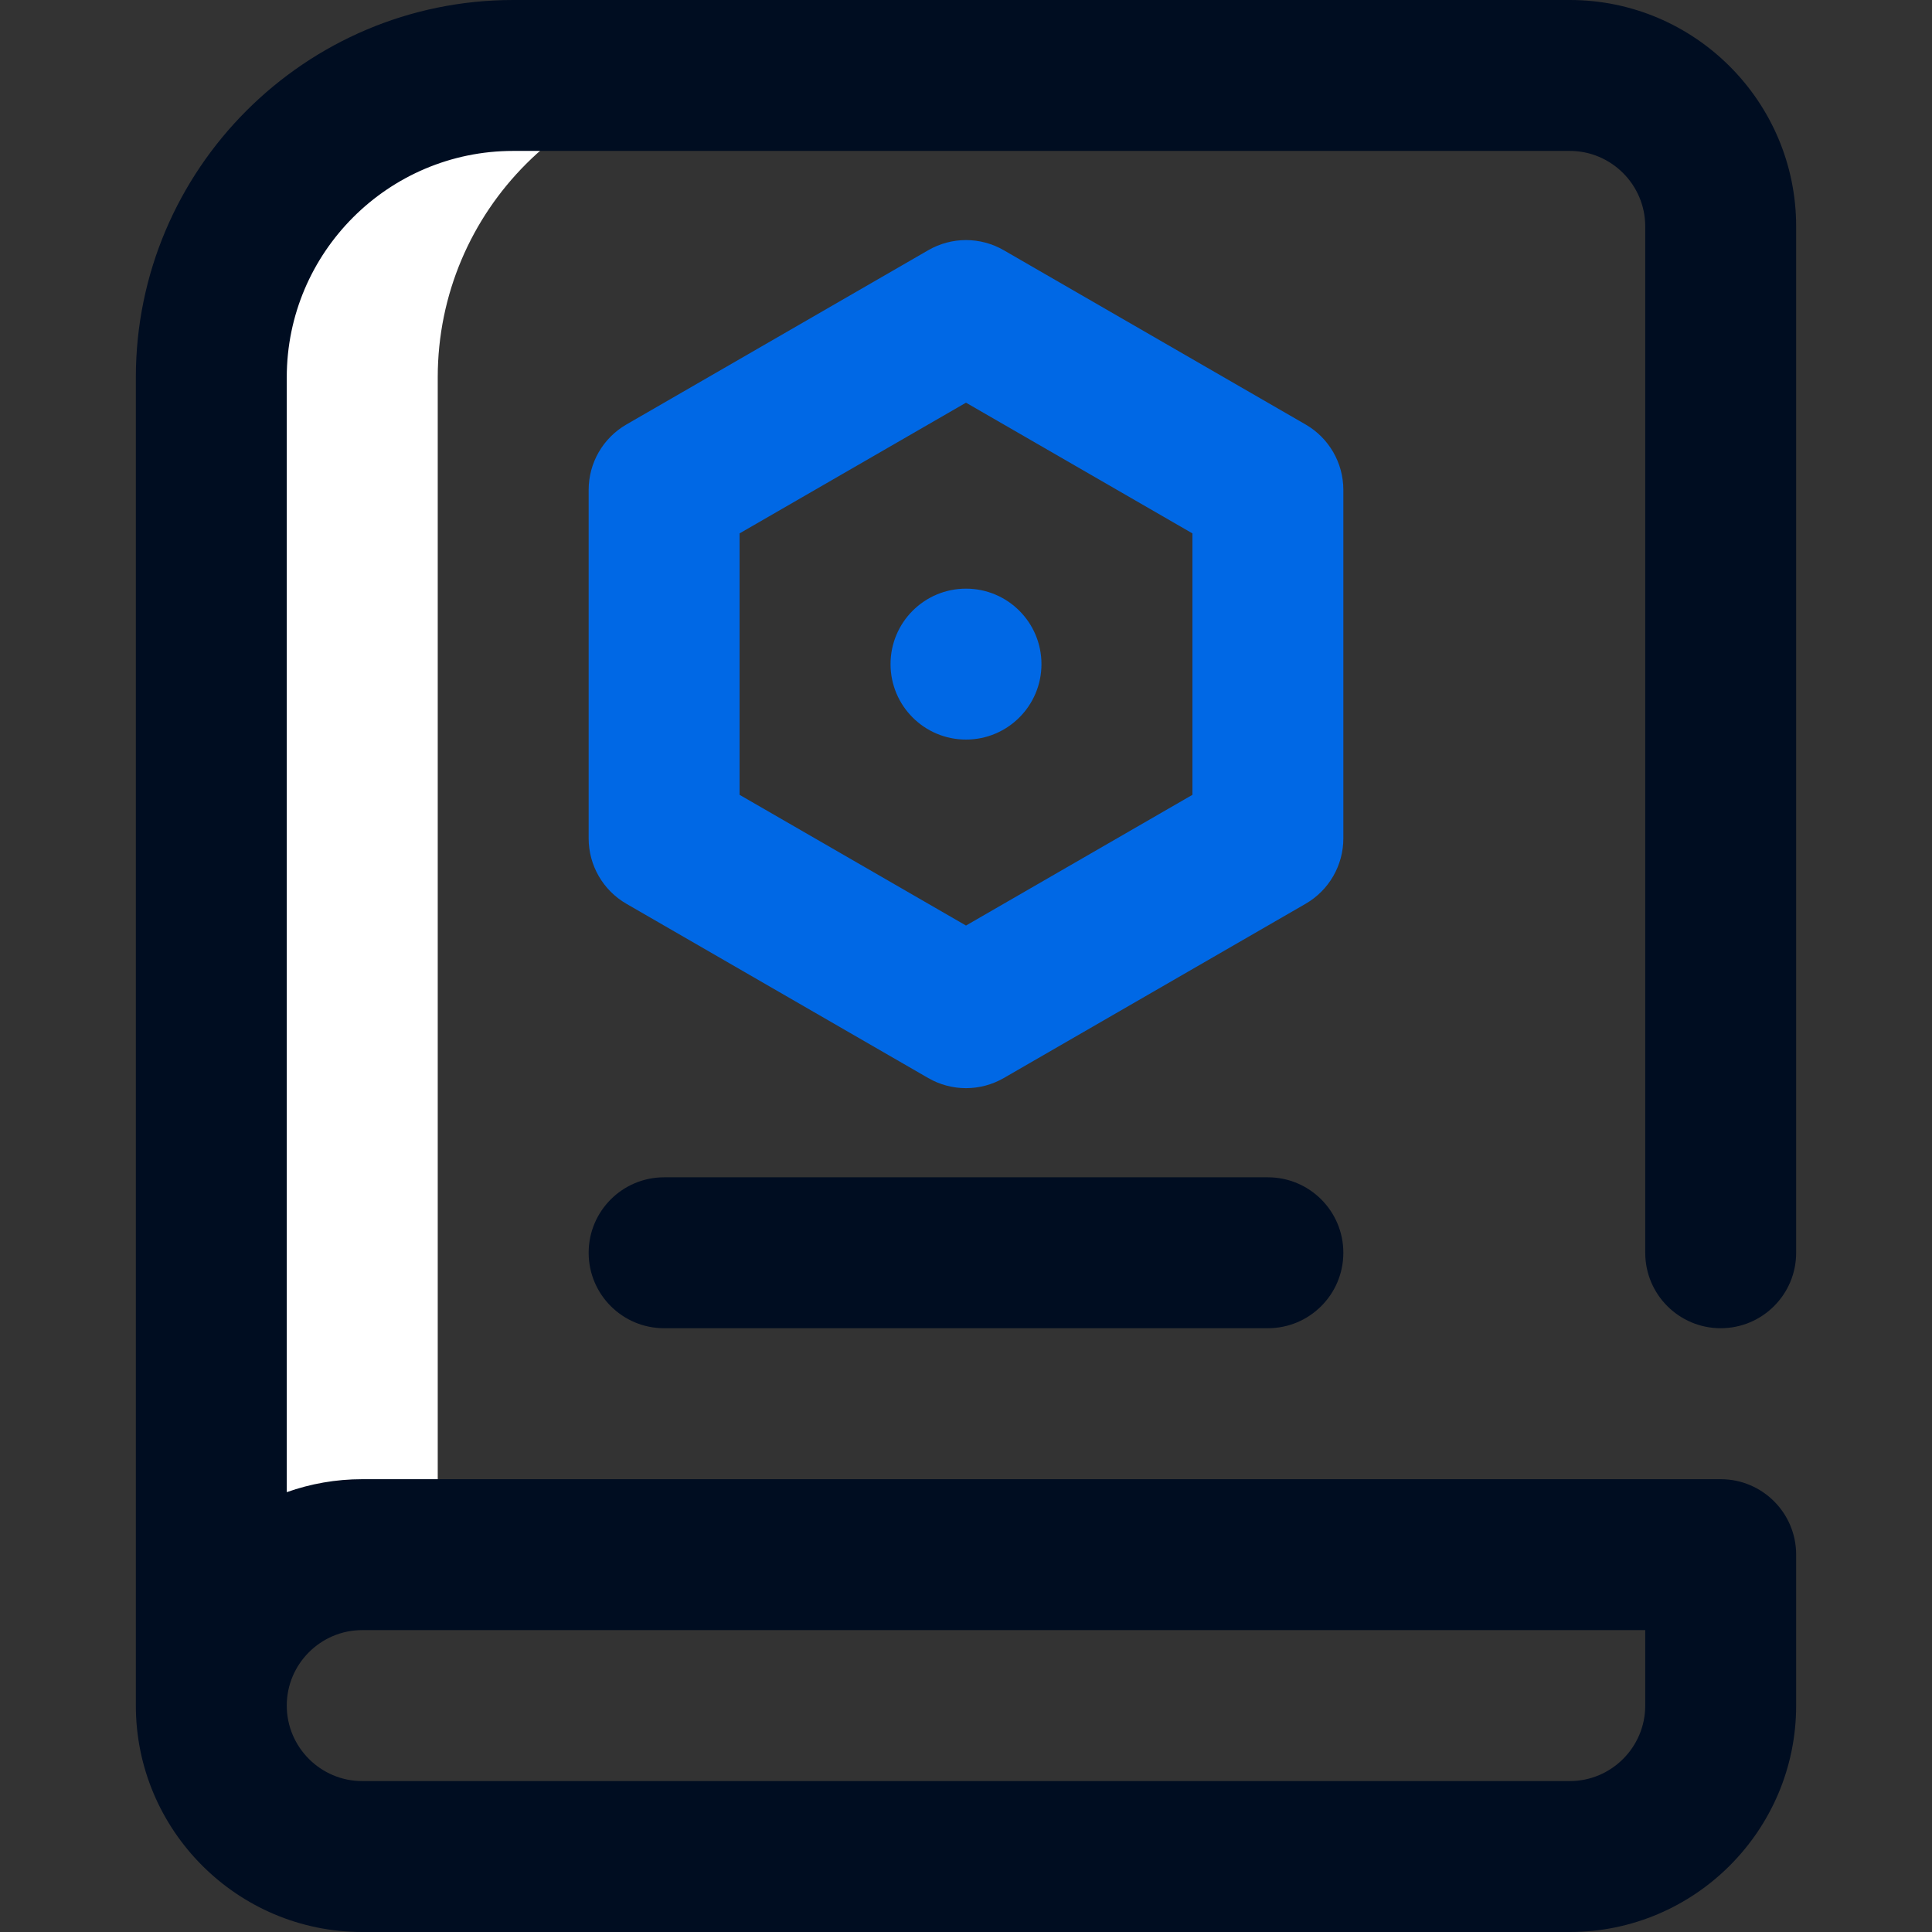 <svg width="35" height="35" viewBox="0 0 35 35" fill="none" xmlns="http://www.w3.org/2000/svg">
<rect x="0" y="0" width="35" height="35" fill="#333333" stroke="none"/>
<path d="M7.93 6.836C7.93 3.816 10.378 1.367 13.398 1.367H9.297C6.277 1.367 3.828 3.816 3.828 6.836V30.898C3.828 29.388 5.052 28.164 6.562 28.164H7.93V6.836Z" fill="white"/>
<path d="M11.348 16.373L16.816 19.53C17.239 19.774 17.761 19.774 18.184 19.53L23.652 16.373C24.075 16.129 24.336 15.677 24.336 15.189V8.874C24.336 8.386 24.075 7.934 23.652 7.69L18.184 4.533C17.761 4.288 17.239 4.288 16.816 4.533L11.348 7.69C10.925 7.934 10.664 8.385 10.664 8.874V15.189C10.664 15.677 10.925 16.129 11.348 16.373ZM13.398 9.663L17.5 7.295L21.602 9.663V14.399L17.5 16.767L13.398 14.399V9.663Z" fill="#0068E5"/>
<path d="M17.5 13.398C18.255 13.398 18.867 12.786 18.867 12.031C18.867 11.276 18.255 10.664 17.5 10.664C16.745 10.664 16.133 11.276 16.133 12.031C16.133 12.786 16.745 13.398 17.5 13.398Z" fill="#0068E5"/>
<path d="M31.172 24.062C31.927 24.062 32.539 23.45 32.539 22.695V4.102C32.539 1.84 30.699 0 28.438 0H9.297C5.528 0 2.461 3.067 2.461 6.836V30.898C2.461 33.16 4.301 35 6.562 35H28.438C30.699 35 32.539 33.16 32.539 30.898V28.164C32.539 27.409 31.927 26.797 31.172 26.797H6.562C6.083 26.797 5.623 26.88 5.195 27.032V6.836C5.195 4.574 7.035 2.734 9.297 2.734H28.438C29.191 2.734 29.805 3.348 29.805 4.102V22.695C29.805 23.45 30.417 24.062 31.172 24.062ZM6.562 29.531H29.805V30.898C29.805 31.652 29.191 32.266 28.438 32.266H6.562C5.809 32.266 5.195 31.652 5.195 30.898C5.195 30.145 5.809 29.531 6.562 29.531Z" fill="#000D21"/>
<path d="M12.031 21.328C11.276 21.328 10.664 21.94 10.664 22.695C10.664 23.45 11.276 24.062 12.031 24.062H22.969C23.724 24.062 24.336 23.45 24.336 22.695C24.336 21.94 23.724 21.328 22.969 21.328H12.031Z" fill="#000D21"/>
</svg>
